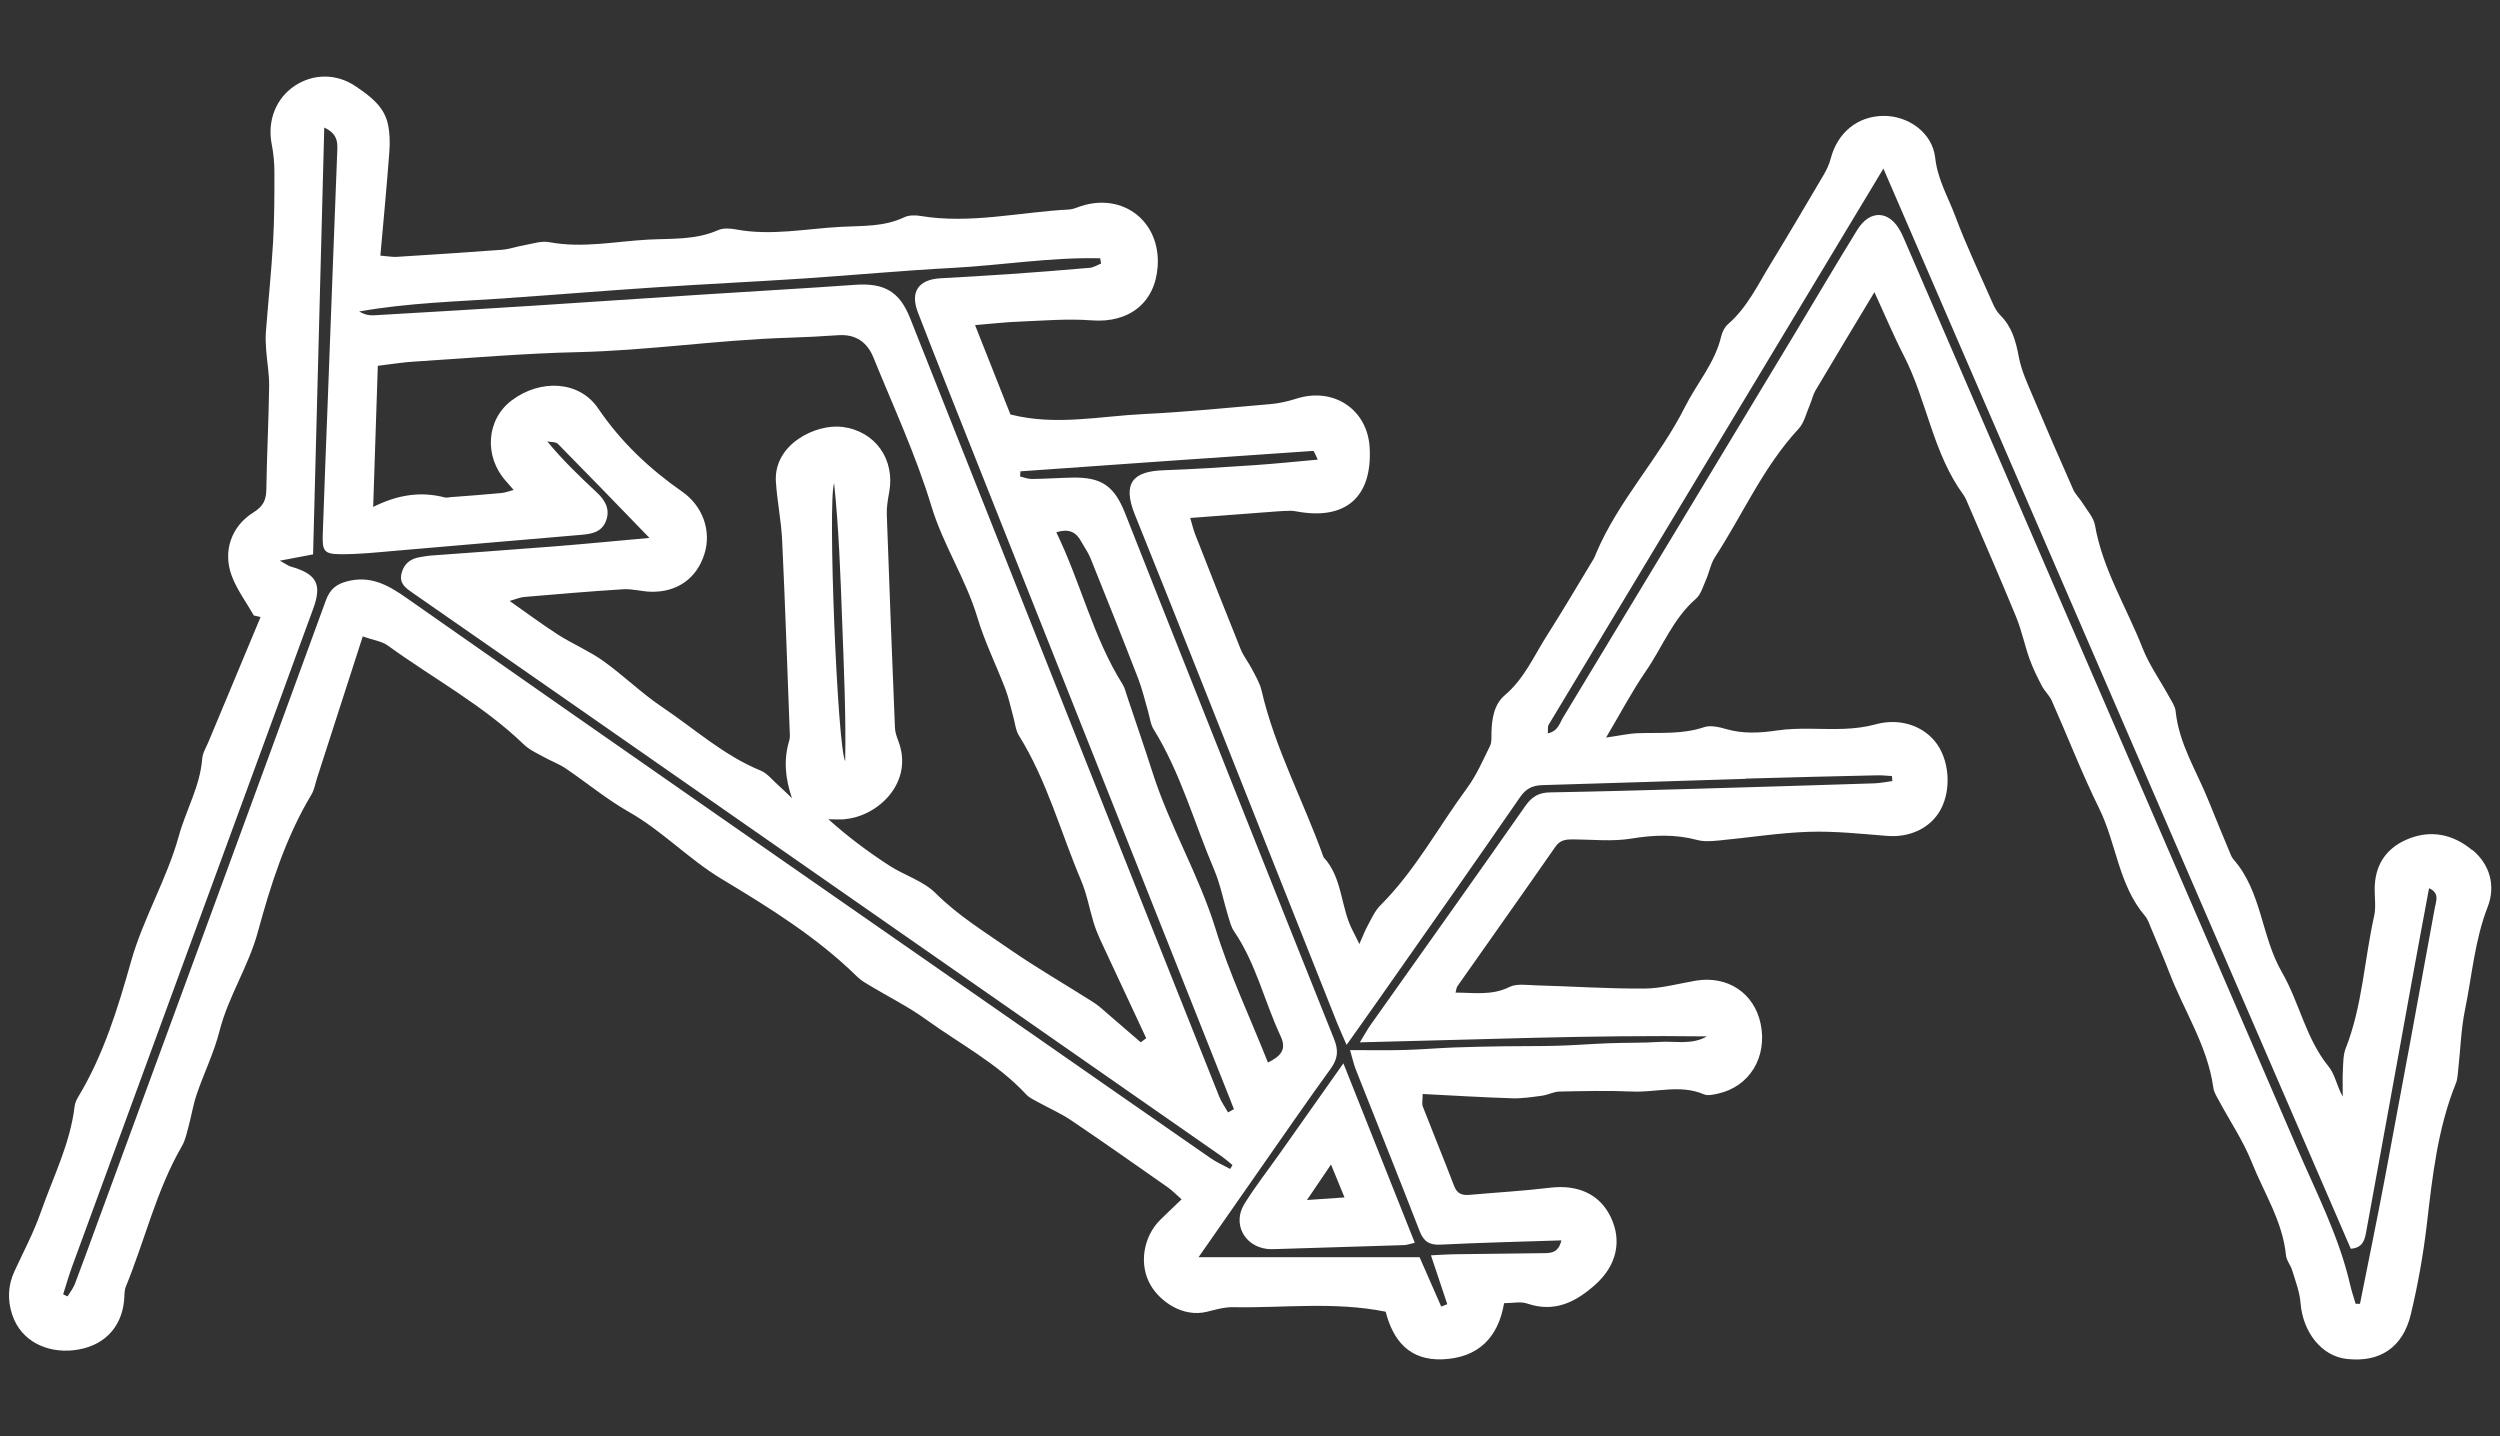 <?xml version="1.0" encoding="UTF-8"?>
<svg id="Layer_2" data-name="Layer 2" xmlns="http://www.w3.org/2000/svg" viewBox="0 0 470 270">
  <rect x="0" y="0" width="470" height="270" fill="#333333" stroke="none"/>
  <defs>
    <style>
      .cls-1 {
        fill: #fff;
      }
    </style>
  </defs>
  <path class="cls-1" d="M245.71,225.6c1.64-2.42,2.93-4.33,4.52-6.67,.9,2.19,1.63,3.97,2.54,6.19-2.39,.16-4.35,.29-7.05,.48m-5.23-8.6c-2.19,3.1-4.54,6.1-6.54,9.33-2.27,3.66-.07,7.91,4.2,8.46,.63,.08,1.27,.04,1.9,.03,7.97-.24,15.95-.48,23.92-.74,.56-.02,1.11-.24,2.01-.44-4.47-11.24-8.8-22.14-13.42-33.73-4.34,6.14-8.2,11.61-12.07,17.09m217.31-46.63c-3.09,16.97-6.21,33.95-9.4,50.9-1.5,7.96-3.14,15.9-4.72,23.84h-.82c-.34-1.15-.73-2.28-1-3.45-2.11-9.24-6.47-17.61-10.17-26.22-15.25-35.43-30.6-70.81-45.92-106.2-9.27-21.42-18.52-42.85-27.78-64.27-.2-.47-.41-.93-.65-1.38-2.08-4.05-5.78-4.27-8.18-.36-4,6.48-7.86,13.05-11.79,19.58-14.49,24.02-28.98,48.05-43.5,72.06-.65,1.07-.95,2.6-2.88,3,.06-.69-.06-1.25,.15-1.6,20.84-34.65,41.7-69.31,62.94-104.58,29.49,68.18,58.7,135.66,87.87,203.08,2.37-.2,2.64-1.81,2.91-3.27,2.89-15.71,5.73-31.45,8.59-47.16,1.04-5.73,2.11-11.46,3.21-17.35,1.96,.86,1.35,2.31,1.16,3.38m-129.64-23.99c8.26-.25,16.52-.43,24.78-.62,.91-.02,1.83,.09,2.73,.14,.02,.32,.05,.63,.07,.94-1.13,.15-2.26,.39-3.4,.43-11.18,.36-22.35,.7-33.53,1.02-9.14,.26-18.28,.52-27.44,.68-2.1,.04-3.38,.78-4.64,2.57-9.6,13.75-19.35,27.38-29.03,41.07-.64,.9-1.17,1.89-2.07,3.35,22.11-.5,43.67-1.41,65.26-1.12-2.88,1.66-5.98,.84-8.96,1.04-3.17,.21-6.35,.13-9.53,.25-3.18,.12-6.34,.38-9.52,.47-3.31,.1-6.61,.05-9.92,.1-3.18,.05-6.35,.1-9.53,.22s-6.34,.4-9.52,.48c-3.15,.08-6.3,.02-10.12,.02,.49,1.66,.68,2.64,1.04,3.55,4.01,10.15,8.09,20.27,12.03,30.45,.77,2.01,1.85,2.68,3.97,2.57,7.47-.37,14.96-.55,22.69-.8-.59,2.59-2.3,2.39-3.88,2.41-5.47,.07-10.93,.12-16.4,.2-1.26,.02-2.52,.12-4.24,.2,1.08,3.24,2.07,6.21,3.07,9.19-.38,.15-.76,.3-1.14,.45-1.36-3.11-2.72-6.21-4.07-9.29h-41.55c3.94-5.65,7.69-11.05,11.46-16.43,4.44-6.35,8.84-12.74,13.38-19.01,1.34-1.85,1.51-3.39,.64-5.56-11.08-27.67-22.06-55.38-33.06-83.08-2.1-5.3-4.18-10.6-6.28-15.9-2.02-5.05-4.45-6.69-9.87-6.58-2.54,.05-5.08,.23-7.62,.26-.73,0-1.47-.3-2.2-.47,.02-.33,.04-.66,.06-.97,18.34-1.3,36.69-2.6,55.04-3.84,.18,0,.41,.75,.86,1.64-4.23,.38-8.06,.78-11.91,1.04-5.7,.39-11.41,.76-17.11,.96-5.7,.2-7.76,2.38-5.37,8.33,8.21,20.35,16.24,40.77,24.35,61.16,4.54,11.43,9.07,22.84,13.62,34.27,.51,1.27,1.08,2.51,1.84,4.27,2.33-3.3,4.39-6.17,6.41-9.06,8.75-12.48,17.53-24.93,26.17-37.47,1.17-1.71,2.4-2.26,4.33-2.31,12.7-.35,25.4-.8,38.1-1.18m-135.23,47.22c-38.86-27.05-77.75-54.04-116.52-81.23-3.55-2.49-6.8-4.25-11.16-3.12-1.99,.52-3.21,1.45-3.98,3.54-14.27,39.07-28.64,78.11-42.99,117.15-1.4,3.81-2.77,7.62-4.22,11.42-.32,.82-.9,1.55-1.37,2.32-.28-.13-.56-.25-.83-.38,.56-1.74,1.05-3.49,1.68-5.21,13.08-35.73,26.19-71.43,39.29-107.16,2.01-5.48,3.98-10.97,6.01-16.44,1.74-4.69,.73-6.63-4.21-8.02-.42-.12-.78-.42-2.03-1.1,2.6-.5,4.35-.82,6.25-1.19,.7-26.66,1.4-53.26,2.1-80.25,2.23,1.08,2.52,2.4,2.46,4.04-.61,15.51-1.18,31.01-1.77,46.52-.33,8.65-.68,17.28-.97,25.93-.11,3.14,.25,3.71,3.33,3.73,3.54,.03,7.09-.37,10.62-.67,11.5-.97,23.01-2,34.51-2.96,1.99-.17,3.88-.44,4.74-2.51,.9-2.19-.04-3.93-1.65-5.44-3.23-3.02-6.43-6.07-9.34-9.62,.67,.14,1.59,.05,2,.46,5.69,5.77,11.32,11.59,17.21,17.68-6,.54-11.85,1.11-17.73,1.58-7.84,.63-15.7,1.16-23.55,1.75-.64,.05-1.26,.19-1.89,.29-1.82,.29-3.02,1.28-3.45,3.09-.46,1.88,.85,2.76,2.13,3.64,9.38,6.52,18.76,13.03,28.14,19.57,41.34,28.8,82.69,57.6,124.02,86.41,.67,.48,1.29,1.04,1.94,1.57-.14,.25-.29,.5-.43,.73-1.23-.67-2.53-1.22-3.66-2.01-11.58-8.02-23.13-16.08-34.69-24.13m-36.12-102.83c.9,8.64,1.2,17.31,1.52,26,.32,8.77,.73,17.53,.57,26.3-1.46-2.51-3.32-48.76-2.08-52.29m2.07,63.19c6.22-.55,12.96-6.92,10-14.67-.31-.81-.61-1.69-.64-2.54-.55-13.34-1.06-26.68-1.53-40.03-.05-1.37,.18-2.78,.44-4.14,1.17-6.25-2.61-11.57-8.8-12.35-4.96-.62-12.94,3.24-12.49,10.3,.23,3.64,.99,7.27,1.17,10.91,.57,11.94,.96,23.89,1.42,35.83,.02,.64,.11,1.31-.07,1.9-1.12,3.65-.75,7.18,.5,10.86-.89-.85-1.77-1.73-2.69-2.55-1.03-.92-1.98-2.14-3.2-2.64-6.92-2.83-12.42-7.85-18.51-11.94-3.87-2.6-7.25-5.93-11.05-8.65-2.64-1.89-5.71-3.17-8.46-4.92-2.99-1.91-5.82-4.04-9.17-6.38,1.22-.35,1.97-.68,2.74-.75,6.2-.53,12.4-1.06,18.61-1.45,1.74-.11,3.5,.43,5.26,.47,4.94,.1,8.59-2.54,10.02-7.13,1.36-4.33-.35-9.02-4.18-11.68-6.17-4.3-11.54-9.37-15.8-15.65-3.56-5.26-10.89-5.55-16.25-1.52-4.84,3.64-5.22,10.6-1.08,15.19,.43,.47,.83,.95,1.44,1.65-.79,.21-1.54,.51-2.31,.58-3.16,.3-6.32,.53-9.49,.77-.38,.03-.78,.15-1.14,.06-4.44-1.15-8.72-.58-13.47,1.78,.31-9.23,.59-17.76,.87-26.53,2.63-.31,4.73-.67,6.86-.79,10.26-.65,20.53-1.55,30.81-1.78,13.18-.3,26.23-2.29,39.39-2.7,3.18-.1,6.34-.26,9.51-.48,3.24-.23,5.43,1.3,6.58,4.13,3.78,9.29,8.03,18.45,10.93,28.02,2.22,7.33,6.47,13.66,8.65,20.95,1.38,4.6,3.55,8.95,5.27,13.46,.63,1.65,.97,3.39,1.45,5.1,.35,1.22,.45,2.59,1.09,3.62,5.29,8.49,7.83,18.16,11.69,27.25,1.07,2.53,1.56,5.31,2.36,7.95,.34,1.08,.76,2.15,1.24,3.19,2.86,6.17,5.75,12.33,8.63,18.49-.34,.26-.67,.53-1.02,.78-2-1.73-3.98-3.45-5.99-5.17-.96-.82-1.89-1.71-2.95-2.38-5.22-3.33-10.61-6.41-15.7-9.94-4.77-3.31-9.73-6.36-13.93-10.55-2.33-2.32-5.89-3.36-8.74-5.21-3.91-2.55-7.68-5.33-11.42-8.69,1.04,0,2.08,.08,3.13,0m39.71-53.95c2.24-.71,3.66-.14,4.64,1.64,.61,1.1,1.36,2.14,1.83,3.31,3.03,7.52,6.04,15.06,8.96,22.62,.77,2,1.24,4.11,1.85,6.17,.32,1.09,.42,2.32,1,3.25,5.12,8.27,7.66,17.66,11.43,26.51,1.17,2.76,1.73,5.79,2.61,8.68,.3,.96,.55,2.01,1.1,2.82,4.14,6.06,5.72,13.23,8.77,19.75,1.2,2.56-.06,3.77-2.39,4.94-3.4-8.57-7.23-16.64-9.83-25.08-3.15-10.2-8.66-19.38-11.88-29.5-1.54-4.81-3.2-9.59-4.8-14.38-.24-.71-.41-1.5-.8-2.12-5.58-8.88-7.88-19.15-12.47-28.59M95.18,56.05c9.37-.63,18.74-1.42,28.11-2.03,9.25-.62,18.5-1.05,27.75-1.66,9.38-.62,18.73-1.51,28.11-2,9.22-.49,18.41-2.03,27.68-1.8,.06,.33,.12,.66,.18,.98-.71,.28-1.41,.75-2.14,.81-5.06,.45-10.13,.83-15.19,1.19-4.31,.3-8.62,.53-12.92,.78-4.08,.25-5.68,2.54-4.21,6.37,3.34,8.65,6.78,17.25,10.2,25.87,16.01,40.3,32.02,80.6,48.03,120.91,.41,1.01,.79,2.03,1.2,3.05-.37,.21-.73,.41-1.1,.61-.57-.99-1.25-1.93-1.67-2.98-9.44-23.67-18.85-47.36-28.25-71.05-9.97-25.1-19.91-50.22-29.87-75.31-2-5.03-4.89-6.64-10.39-6.24-9.75,.7-19.52,1.23-29.26,1.87-10.26,.67-20.53,1.37-30.79,2.03-10.14,.65-20.27,1.24-30.41,1.83-.9,.05-1.82-.17-2.72-.72,9.18-1.63,18.44-1.87,27.67-2.49m369.62,103.78c-3.7-3.09-7.98-3.94-12.45-1.97-3.95,1.75-5.95,4.98-5.92,9.38,0,1.66,.25,3.37-.1,4.94-1.85,8.28-2.2,16.89-5.35,24.9-.49,1.25-.45,2.74-.53,4.12-.08,1.65-.02,3.3-.02,4.94-1.12-1.94-1.44-4.15-2.64-5.62-4.32-5.29-5.5-12.05-8.8-17.76-3.9-6.73-3.77-15.15-9.11-21.22-.32-.37-.52-.86-.7-1.33-1.34-3.23-2.68-6.44-3.98-9.68-2.22-5.55-5.56-10.68-6.19-16.83-.1-.95-.75-1.88-1.24-2.76-1.67-3.06-3.74-5.96-5-9.17-3-7.65-7.47-14.74-8.92-23.03-.27-1.51-1.53-2.86-2.39-4.26-.53-.84-1.3-1.56-1.7-2.46-2.58-5.82-5.12-11.65-7.59-17.52-1.01-2.4-2.15-4.82-2.63-7.36-.56-2.96-1.27-5.67-3.46-7.86-.61-.61-1.07-1.4-1.42-2.19-2.41-5.48-5-10.9-7.09-16.5-1.34-3.58-3.32-6.88-3.76-10.93-.54-4.81-5.15-7.97-9.83-7.89-4.83,.09-8.54,3.16-9.82,8.04-.28,1.07-.77,2.11-1.34,3.08-3.3,5.59-6.58,11.19-9.97,16.73-2.41,3.94-4.4,8.19-8.01,11.32-.63,.55-1.07,1.47-1.27,2.29-1.17,5-4.59,8.83-6.82,13.28-4.83,9.61-12.46,17.5-16.68,27.47-.15,.35-.26,.71-.45,1.03-2.91,4.8-5.75,9.66-8.77,14.39-2.47,3.87-4.29,8.18-7.95,11.28-2.01,1.7-2.45,4.37-2.51,6.99-.02,.85,.08,1.83-.28,2.55-1.33,2.7-2.55,5.53-4.32,7.93-5.42,7.35-9.73,15.5-16.27,22.02-1.04,1.03-1.68,2.5-2.4,3.82-.54,.97-.92,2.03-1.57,3.47-.55-1.09-.84-1.75-1.18-2.38-2.39-4.43-1.9-10.02-5.55-13.94-3.74-10.5-9.12-20.39-11.66-31.35-.34-1.45-1.16-2.79-1.86-4.13-.64-1.23-1.55-2.34-2.06-3.62-2.9-7.18-5.72-14.38-8.55-21.58-.35-.88-.56-1.83-.94-3.1,5.64-.43,10.94-.83,16.24-1.23,.88-.07,1.78-.11,2.66-.12,.38,0,.75,.06,1.13,.13,9.19,1.69,14.21-2.69,13.71-11.96-.39-7.21-6.75-11.47-13.75-9.26-1.55,.49-3.18,.88-4.78,1.02-7.97,.69-15.94,1.5-23.92,1.88-8.29,.4-16.61,2.25-25.09,.08-2.17-5.49-4.36-11-6.65-16.8,3-.24,5.61-.55,8.24-.65,4.56-.18,9.15-.59,13.68-.24,7,.54,11.95-3.27,12.41-10.16,.57-8.42-6.49-13.92-14.47-11.3-.71,.24-1.44,.58-2.17,.62-9.33,.47-18.59,2.78-28.01,1.2-.96-.16-2.14-.15-3,.26-3.82,1.83-7.93,1.58-11.95,1.8-6.55,.35-13.09,1.73-19.69,.48-1.09-.21-2.42-.28-3.38,.15-4.23,1.87-8.75,1.54-13.12,1.77-6.17,.33-12.33,1.66-18.57,.48-1.53-.29-3.24,.32-4.84,.6-1.37,.23-2.7,.72-4.07,.83-6.59,.5-13.18,.91-19.77,1.33-.82,.05-1.66-.12-3.09-.23,.6-6.69,1.21-13.11,1.69-19.54,.13-1.73,.09-3.54-.28-5.22-.74-3.36-3.4-5.26-6.05-7.07-3.56-2.42-7.94-2.43-11.45-.1-3.58,2.37-5.19,6.62-4.34,10.97,.34,1.73,.51,3.52,.51,5.28,0,4.33,0,8.66-.24,12.97-.33,5.69-.92,11.37-1.36,17.05-.09,1.13-.03,2.28,.05,3.42,.17,2.27,.59,4.54,.56,6.8-.09,6.49-.43,12.97-.53,19.46-.03,1.98-.64,3.14-2.4,4.24-4.18,2.6-5.83,7.3-4.1,11.94,.98,2.63,2.74,4.97,4.15,7.45,.43,.1,.84,.19,1.27,.29-3.27,7.81-6.52,15.62-9.78,23.43-.44,1.05-1.11,2.1-1.19,3.19-.4,5.18-3.04,9.65-4.39,14.51-2.26,8.17-6.69,15.46-9.01,23.68-2.46,8.73-5.16,17.54-9.94,25.45-.32,.54-.59,1.16-.66,1.78-.84,7.05-4.08,13.33-6.37,19.91-1.33,3.8-3.25,7.4-4.94,11.07-1.24,2.68-1.31,5.41-.41,8.15,1.69,5.07,6.65,7.23,11.56,6.67,5.52-.62,8.95-4.13,9.47-9.3,.09-.88,0-1.85,.32-2.63,3.6-8.78,5.75-18.15,10.55-26.44,.62-1.07,.89-2.36,1.22-3.58,.56-2.06,.89-4.2,1.58-6.21,1.35-3.96,3.24-7.78,4.26-11.81,1.65-6.52,5.43-12.1,7.22-18.67,2.4-8.84,5.24-17.77,10.06-25.8,.57-.95,.74-2.14,1.1-3.23,2.83-8.78,5.67-17.56,8.56-26.52,1.99,.7,3.6,.9,4.75,1.74,8.51,6.17,17.88,11.18,25.51,18.55,1.06,1.03,2.52,1.68,3.84,2.41,1.31,.73,2.76,1.25,4,2.08,4,2.7,7.74,5.83,11.92,8.2,6.28,3.56,11.21,8.85,17.44,12.61,8.97,5.39,17.99,10.99,25.56,18.44,.63,.62,1.41,1.07,2.17,1.53,3.56,2.14,7.33,4.01,10.68,6.43,6.36,4.6,13.43,8.26,18.86,14.12,.59,.63,1.45,1.01,2.22,1.44,2.08,1.15,4.3,2.11,6.26,3.44,6.1,4.12,12.13,8.37,18.17,12.6,.79,.56,1.47,1.28,2.56,2.23-1.49,1.43-2.75,2.62-3.99,3.84-3.23,3.19-4.09,8.43-1.82,12.32,1.75,2.99,5.99,6.13,10.63,4.97,1.59-.4,3.24-.88,4.84-.85,9.5,.18,19.03-1.1,28.71,.85,1.38,5.43,4.5,9.24,10.77,8.95,6.61-.31,10.38-4.04,11.49-10.55,1.58,0,3.09-.36,4.32,.06,5.15,1.76,9.12-.24,12.83-3.55,3.98-3.55,5.07-8.18,2.9-12.7-2.07-4.31-6.15-6.14-11.4-5.52-5.01,.61-10.08,.89-15.11,1.34-1.4,.13-2.37-.17-2.95-1.7-1.9-4.98-3.94-9.92-5.87-14.89-.21-.53-.03-1.2-.03-2.37,5.76,.29,11.29,.64,16.84,.81,1.87,.06,3.75-.24,5.62-.49,1.11-.15,2.18-.76,3.29-.78,4.58-.09,9.16-.2,13.73,0,4.46,.19,8.97-1.38,13.39,.52,.72,.31,1.77,.06,2.61-.12,5.96-1.3,9.35-6.85,8.07-13.1-1.2-5.82-6.24-9.16-12.24-8.14-3.21,.55-6.42,1.46-9.64,1.48-6.83,.04-13.67-.42-20.5-.61-1.64-.05-3.52-.36-4.87,.32-3.3,1.64-6.62,1.05-10.12,1.05,.15-.54,.17-.93,.36-1.21,6.13-8.74,12.32-17.44,18.41-26.21,.88-1.27,1.95-1.39,3.26-1.39,3.68,.02,7.44,.45,11.04-.15,4.21-.69,8.22-.84,12.34,.26,1.29,.35,2.76,.23,4.12,.1,5.63-.53,11.25-1.44,16.89-1.63,4.9-.16,9.85,.39,14.75,.77,4.25,.34,8.11-1.46,10.01-4.91,2.14-3.89,1.65-9.67-1.12-12.95-2.64-3.14-6.95-4.25-11.05-3.12-1.92,.53-3.95,.77-5.95,.85-4.19,.16-8.44-.3-12.55,.3-3.34,.49-6.45,.67-9.69-.27-1.3-.38-2.89-.74-4.09-.34-4.1,1.38-8.27,.99-12.44,1.13-1.77,.06-3.52,.48-5.99,.82,2.77-4.66,4.91-8.75,7.51-12.52,3.11-4.52,5.06-9.82,9.36-13.55,.97-.84,1.38-2.38,1.94-3.65,.61-1.38,.85-2.96,1.66-4.19,5.24-8.04,9.08-16.98,15.72-24.13,1.06-1.13,1.44-2.92,2.09-4.42,.4-.91,.59-1.93,1.08-2.77,3.62-6.12,7.31-12.21,11.09-18.5,1.89,4.09,3.57,8.12,5.56,11.99,4.32,8.44,5.43,18.24,11.15,26.07,.44,.6,.7,1.33,1,2.02,3,6.99,6.06,13.96,8.94,20.99,1.04,2.53,1.58,5.26,2.5,7.84,.63,1.76,1.47,3.45,2.33,5.11,.52,.99,1.42,1.79,1.87,2.8,2.99,6.73,5.64,13.62,8.89,20.21,3.26,6.6,3.64,14.4,8.64,20.25,.56,.65,.82,1.55,1.16,2.35,1.15,2.76,2.34,5.51,3.41,8.3,2.77,7.21,7.19,13.79,8.27,21.65,.12,.84,.64,1.66,1.06,2.43,2.06,3.84,4.55,7.52,6.15,11.54,2.3,5.78,5.83,11.13,6.45,17.55,.09,.95,.87,1.82,1.16,2.78,.61,2.03,1.41,4.06,1.57,6.13,.43,5.52,3.96,10.01,8.68,10.54,6.25,.71,10.57-2.16,12.06-8.41,1.34-5.6,2.34-11.23,3.02-17.01,1.03-8.86,2.02-17.93,5.44-26.38,.33-.8,.35-1.75,.45-2.63,.42-3.76,.52-7.58,1.28-11.27,1.32-6.43,1.82-13.02,4.25-19.28,1.5-3.85,.53-7.89-2.89-10.74"/>
</svg>
